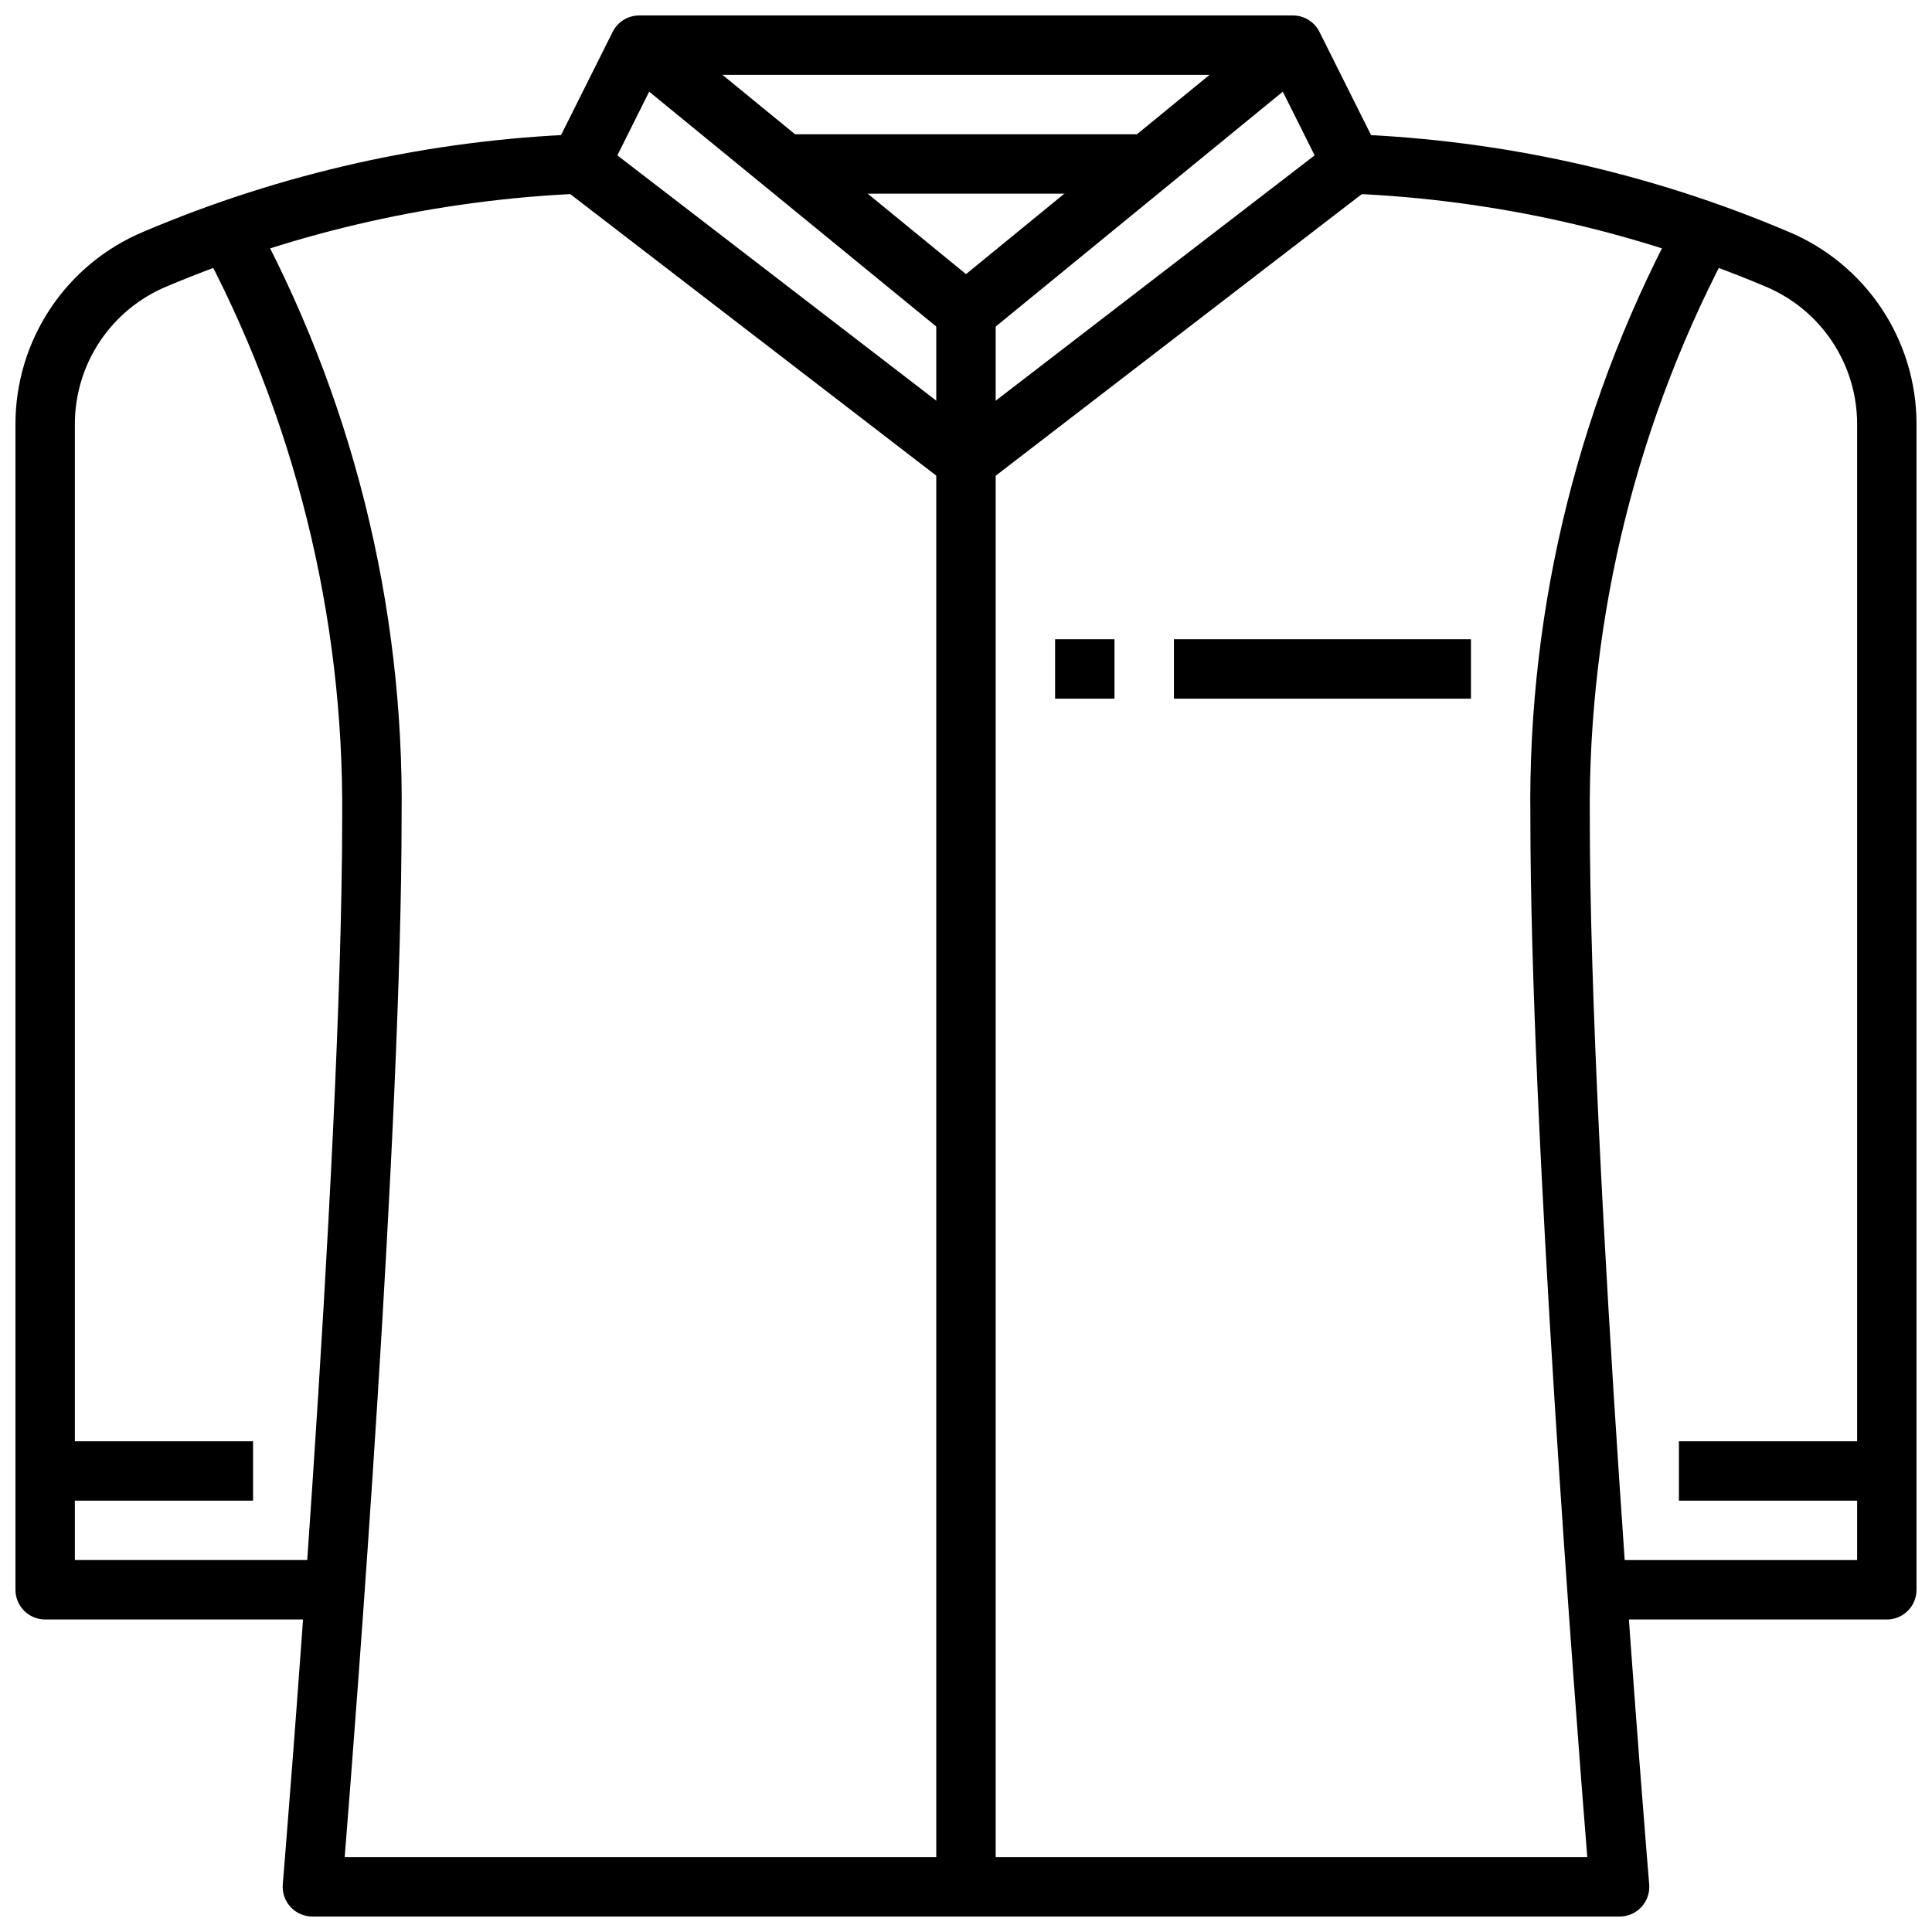 <?xml version="1.0" encoding="UTF-8"?>
<!-- Uploaded to: ICON Repo, www.svgrepo.com, Generator: ICON Repo Mixer Tools -->
<svg width="800px" height="800px" version="1.1" viewBox="144 144 512 512" xmlns="http://www.w3.org/2000/svg">
 <defs>
  <clipPath id="d">
   <path d="m289 148.09h222v126.91h-222z"/>
  </clipPath>
  <clipPath id="c">
   <path d="m502 179h149.9v395h-149.9z"/>
  </clipPath>
  <clipPath id="b">
   <path d="m148.09 179h149.91v395h-149.91z"/>
  </clipPath>
  <clipPath id="a">
   <path d="m196 199h408v452.9h-408z"/>
  </clipPath>
 </defs>
 <g clip-path="url(#d)">
  <path d="m400 274.05c-1.738 0-3.426-0.578-4.805-1.637l-102.34-78.719v-0.004c-2.984-2.297-3.922-6.383-2.242-9.754l15.742-31.488c1.336-2.668 4.062-4.352 7.047-4.352h173.18c3-0.016 5.746 1.672 7.086 4.352l15.742 31.488c1.684 3.371 0.742 7.457-2.242 9.754l-102.34 78.719v0.004c-1.387 1.066-3.09 1.645-4.84 1.637zm-92.395-88.875 92.395 71.066 92.391-71.066-10.664-21.336h-163.46z"/>
 </g>
 <path d="m400 234.69c-1.82 0.004-3.582-0.625-4.984-1.781l-86.594-70.848 9.969-12.188 81.609 66.773 81.609-66.773 9.965 12.188-86.594 70.848c-1.402 1.156-3.164 1.785-4.981 1.781z"/>
 <path d="m352.77 179.58h94.465v15.742h-94.465z"/>
 <path d="m392.12 226.81h15.742v417.22h-15.742z"/>
 <g clip-path="url(#c)">
  <path d="m644.03 573.18h-78.719v-15.746h70.848v-301.1c-0.012-7.797-2.332-15.418-6.664-21.898-4.332-6.481-10.484-11.535-17.684-14.527-34.734-14.66-71.812-22.988-109.48-24.586v-15.742c39.777 1.496 78.949 10.242 115.58 25.812 10.059 4.191 18.652 11.266 24.699 20.328 6.047 9.066 9.277 19.715 9.285 30.613v308.98c0 2.086-0.828 4.09-2.305 5.566-1.477 1.477-3.481 2.305-5.566 2.305z"/>
 </g>
 <g clip-path="url(#b)">
  <path d="m234.69 573.18h-78.723c-4.348 0-7.871-3.523-7.871-7.871v-308.98c0.008-10.898 3.238-21.547 9.285-30.613 6.047-9.062 14.641-16.137 24.699-20.328 36.637-15.57 75.805-24.316 115.59-25.812v15.742c-37.664 1.625-74.738 9.949-109.48 24.586-7.199 2.992-13.355 8.047-17.688 14.527s-6.648 14.102-6.664 21.898v301.1h70.848z"/>
 </g>
 <g clip-path="url(#a)">
  <path d="m573.18 651.9h-346.37c-2.203 0.008-4.312-0.91-5.809-2.531s-2.246-3.793-2.062-5.992c0.156-1.891 15.742-189.71 15.742-282.74l0.004-0.004c0.453-53.496-12.68-106.24-38.172-153.27l13.383-8.336c27.293 49.445 41.258 105.14 40.531 161.61 0 82.262-12.027 237.54-15.082 275.52l329.3 0.004c-3.055-37.984-15.082-193.26-15.082-275.52-0.719-56.473 13.258-112.17 40.559-161.61l13.383 8.336c-25.504 47.035-38.645 99.773-38.195 153.27 0 93.055 15.562 280.85 15.742 282.74v0.004c0.184 2.199-0.562 4.371-2.062 5.992-1.496 1.621-3.602 2.539-5.809 2.531z"/>
 </g>
 <path d="m455.1 313.41h78.719v15.742h-78.719z"/>
 <path d="m423.61 313.41h15.742v15.742h-15.742z"/>
 <path d="m588.93 525.95h55.105v15.742h-55.105z"/>
 <path d="m155.96 525.95h55.105v15.742h-55.105z"/>
</svg>